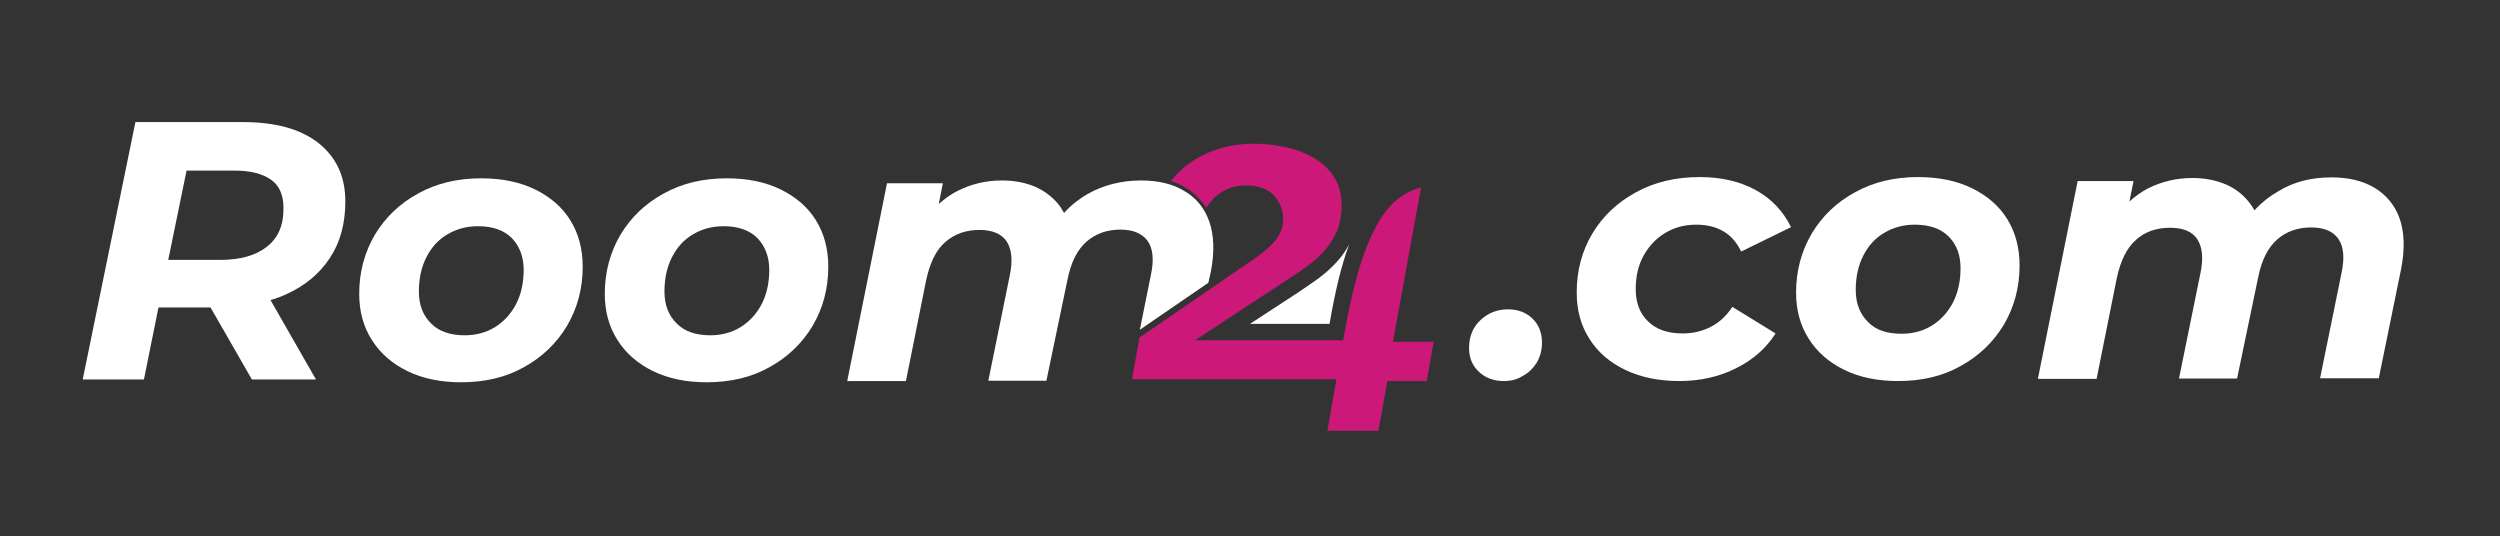 <svg width="233" height="50" viewBox="0 0 233 50" fill="none" xmlns="http://www.w3.org/2000/svg">
<rect x="0" y="0" width="233" height="50" fill="#333333" stroke="none"/>
<path d="M75.048 21.4C75.048 21.4 75.078 21.4 75.107 21.4C75.137 21.4 75.166 21.4 75.166 21.429L75.195 21.457C75.195 21.486 75.166 21.515 75.166 21.515C75.195 21.515 75.195 21.544 75.195 21.573C75.195 21.601 75.195 21.63 75.225 21.63H75.195C75.195 21.63 75.195 21.601 75.166 21.573C75.166 21.544 75.137 21.544 75.107 21.544H75.078V21.63H75.048V21.4ZM75.078 21.515H75.107C75.137 21.515 75.166 21.486 75.166 21.486C75.166 21.457 75.137 21.457 75.107 21.457H75.078V21.515Z" fill="white"/>
<path d="M75.372 21.544C75.372 21.601 75.343 21.63 75.284 21.63C75.254 21.63 75.195 21.601 75.195 21.544C75.195 21.486 75.225 21.457 75.284 21.457C75.343 21.457 75.372 21.486 75.372 21.544ZM75.254 21.544C75.254 21.573 75.284 21.601 75.313 21.601C75.343 21.601 75.372 21.573 75.372 21.544C75.372 21.515 75.372 21.486 75.313 21.486C75.254 21.486 75.254 21.515 75.254 21.544Z" fill="white"/>
<path d="M75.549 21.544C75.549 21.601 75.519 21.63 75.46 21.63C75.431 21.63 75.372 21.601 75.372 21.544C75.372 21.486 75.401 21.457 75.46 21.457C75.519 21.457 75.549 21.486 75.549 21.544ZM75.431 21.544C75.431 21.573 75.46 21.601 75.49 21.601C75.519 21.601 75.549 21.573 75.549 21.544C75.549 21.515 75.549 21.486 75.49 21.486C75.46 21.486 75.431 21.515 75.431 21.544Z" fill="white"/>
<path d="M75.754 21.544C75.754 21.601 75.725 21.63 75.666 21.63C75.637 21.63 75.578 21.601 75.578 21.544C75.578 21.486 75.607 21.457 75.666 21.457C75.725 21.457 75.754 21.486 75.754 21.544ZM75.607 21.544C75.607 21.573 75.637 21.601 75.666 21.601C75.696 21.601 75.725 21.573 75.725 21.544C75.725 21.515 75.725 21.486 75.666 21.486C75.637 21.486 75.607 21.515 75.607 21.544Z" fill="white"/>
<path d="M75.784 21.515C75.784 21.486 75.784 21.486 75.784 21.515C75.813 21.486 75.843 21.457 75.872 21.457C75.901 21.457 75.901 21.457 75.931 21.486C75.931 21.486 75.931 21.457 75.96 21.457H75.99C76.019 21.457 76.049 21.457 76.049 21.515V21.601H76.019V21.515C76.019 21.486 76.019 21.457 75.99 21.457C75.96 21.457 75.96 21.457 75.96 21.486V21.573H75.931V21.486C75.931 21.457 75.931 21.457 75.901 21.457C75.872 21.457 75.872 21.457 75.872 21.486C75.813 21.515 75.813 21.515 75.784 21.515L75.813 21.63H75.784V21.515Z" fill="white"/>
<path d="M29.684 13.335C28.007 12.01 25.654 11.377 22.594 11.377H12.621L7.708 35.369H13.415L14.768 28.658H19.623L23.477 35.369H29.449L25.212 27.967C25.712 27.823 26.183 27.65 26.624 27.448C28.419 26.642 29.772 25.518 30.743 24.049C31.714 22.581 32.185 20.824 32.185 18.779C32.185 16.475 31.361 14.66 29.684 13.335ZM24.889 22.984C23.829 23.819 22.388 24.222 20.505 24.222H15.68L17.387 15.899H21.858C23.329 15.899 24.447 16.187 25.242 16.734C26.036 17.281 26.418 18.174 26.418 19.355C26.448 20.939 25.948 22.149 24.889 22.984Z" fill="white"/>
<path d="M42.981 35.628C41.069 35.628 39.392 35.282 37.98 34.591C36.568 33.9 35.45 32.949 34.656 31.682C33.861 30.444 33.479 29.003 33.479 27.39C33.479 25.346 33.979 23.502 34.95 21.861C35.921 20.248 37.274 18.952 38.98 18.03C40.687 17.079 42.658 16.619 44.835 16.619C46.776 16.619 48.453 16.964 49.866 17.655C51.278 18.347 52.396 19.297 53.16 20.536C53.925 21.774 54.308 23.214 54.308 24.856C54.308 26.901 53.808 28.744 52.837 30.386C51.866 31.999 50.513 33.295 48.836 34.217C47.159 35.167 45.188 35.628 42.981 35.628ZM43.305 31.25C44.364 31.25 45.335 30.991 46.159 30.472C46.983 29.954 47.63 29.234 48.1 28.341C48.571 27.419 48.806 26.354 48.806 25.144C48.806 23.934 48.424 22.955 47.718 22.206C46.983 21.457 45.923 21.083 44.541 21.083C43.482 21.083 42.54 21.342 41.716 21.832C40.863 22.321 40.216 23.041 39.745 23.963C39.275 24.885 39.039 25.95 39.039 27.16C39.039 28.427 39.422 29.407 40.187 30.155C40.893 30.876 41.952 31.25 43.305 31.25Z" fill="white"/>
<path d="M65.87 35.628C63.957 35.628 62.28 35.282 60.868 34.591C59.456 33.9 58.338 32.949 57.544 31.682C56.75 30.444 56.367 29.003 56.367 27.39C56.367 25.346 56.867 23.502 57.838 21.861C58.809 20.248 60.162 18.952 61.869 18.03C63.575 17.079 65.546 16.619 67.723 16.619C69.665 16.619 71.342 16.964 72.754 17.655C74.166 18.347 75.284 19.297 76.049 20.536C76.814 21.774 77.196 23.214 77.196 24.856C77.196 26.901 76.696 28.744 75.725 30.386C74.754 31.999 73.401 33.295 71.724 34.217C70.047 35.167 68.076 35.628 65.87 35.628ZM66.193 31.25C67.252 31.25 68.223 30.991 69.047 30.472C69.871 29.954 70.518 29.234 70.989 28.341C71.459 27.419 71.695 26.354 71.695 25.144C71.695 23.934 71.312 22.955 70.606 22.206C69.871 21.457 68.811 21.083 67.429 21.083C66.37 21.083 65.428 21.342 64.605 21.832C63.751 22.321 63.104 23.041 62.633 23.963C62.163 24.885 61.927 25.95 61.927 27.16C61.927 28.427 62.31 29.407 63.075 30.155C63.781 30.876 64.84 31.25 66.193 31.25Z" fill="white"/>
<path d="M112.852 25.317C113.205 23.474 113.146 21.918 112.705 20.651C112.264 19.384 111.469 18.433 110.381 17.8C109.292 17.137 107.939 16.82 106.35 16.82C104.497 16.82 102.82 17.252 101.349 18.088C100.555 18.548 99.819 19.125 99.172 19.845C99.054 19.643 98.937 19.47 98.819 19.268C98.231 18.462 97.466 17.857 96.524 17.425C95.583 17.022 94.553 16.82 93.376 16.82C91.935 16.82 90.552 17.137 89.287 17.771C88.64 18.088 88.052 18.52 87.493 19.009L87.875 17.079H82.668L78.961 35.513H84.433L86.316 26.123C86.669 24.482 87.257 23.272 88.111 22.552C88.964 21.803 90.023 21.429 91.288 21.429C92.494 21.429 93.347 21.803 93.818 22.494C94.288 23.214 94.406 24.28 94.112 25.663L92.112 35.484H97.525L99.496 26.037C99.819 24.424 100.408 23.272 101.261 22.523C102.114 21.774 103.173 21.4 104.438 21.4C105.615 21.4 106.468 21.774 106.968 22.465C107.468 23.186 107.557 24.251 107.262 25.634L106.233 30.732L112.617 26.354L112.852 25.317Z" fill="white"/>
<path d="M122.796 26.008C122.09 26.498 121.413 26.987 120.736 27.419L116.5 30.184H123.914C124.443 27.102 125.032 24.683 125.738 22.782C125.443 23.329 125.09 23.848 124.708 24.28C124.12 24.942 123.502 25.49 122.796 26.008Z" fill="white"/>
<path d="M129.827 31.855L132.445 17.454C131.268 17.799 130.298 18.347 129.386 19.412C127.709 21.371 126.414 24.971 125.414 30.472L125.179 31.711H111.381L119.854 26.152C120.53 25.72 121.207 25.259 121.854 24.798C122.443 24.366 123.002 23.877 123.472 23.329C123.914 22.811 124.325 22.206 124.62 21.515C124.884 20.881 125.032 20.075 125.032 19.153C125.032 18.145 124.826 17.31 124.414 16.619C123.972 15.899 123.413 15.322 122.678 14.862C121.913 14.372 121.031 13.998 120.06 13.767C119.03 13.537 118 13.393 116.941 13.393C115.647 13.393 114.441 13.566 113.382 13.94C112.322 14.286 111.381 14.804 110.557 15.438C110.028 15.841 109.557 16.331 109.116 16.878C109.175 16.878 111.057 17.339 112.44 19.355C112.617 19.067 112.823 18.808 113.058 18.548C113.852 17.713 114.911 17.281 116.176 17.281C117.324 17.281 118.206 17.627 118.795 18.289C119.324 18.894 119.589 19.643 119.589 20.478C119.589 21.313 119.207 22.12 118.471 22.84C118 23.301 117.5 23.704 117 24.049L106.203 31.452L105.497 35.34H124.531L124.502 35.513H124.531L124.09 37.961L123.708 40.15H128.474L129.297 35.513H132.975L133.622 31.855H129.827Z" fill="#CB1879"/>
<path d="M140.153 35.513C139.212 35.513 138.447 35.225 137.829 34.648C137.211 34.072 136.917 33.324 136.917 32.431C136.917 31.365 137.27 30.501 137.976 29.839C138.682 29.176 139.535 28.831 140.535 28.831C141.477 28.831 142.242 29.119 142.83 29.695C143.419 30.271 143.713 31.02 143.713 31.941C143.713 32.661 143.536 33.266 143.213 33.813C142.86 34.361 142.448 34.764 141.889 35.052C141.418 35.369 140.8 35.513 140.153 35.513Z" fill="white"/>
<path d="M156.51 35.513C154.598 35.513 152.921 35.167 151.479 34.476C150.038 33.785 148.92 32.834 148.126 31.567C147.331 30.328 146.949 28.888 146.949 27.275C146.949 25.202 147.449 23.358 148.42 21.745C149.391 20.133 150.744 18.865 152.48 17.915C154.215 16.964 156.186 16.503 158.422 16.503C160.423 16.503 162.159 16.907 163.63 17.713C165.1 18.52 166.189 19.672 166.924 21.169L162.276 23.445C161.864 22.581 161.305 21.947 160.599 21.544C159.893 21.14 159.07 20.939 158.069 20.939C157.01 20.939 156.039 21.198 155.186 21.717C154.333 22.235 153.686 22.926 153.186 23.819C152.686 24.712 152.45 25.749 152.45 26.959C152.45 28.226 152.833 29.205 153.598 29.954C154.362 30.703 155.422 31.077 156.834 31.077C157.775 31.077 158.628 30.875 159.423 30.472C160.217 30.069 160.894 29.464 161.453 28.6L165.483 31.077C164.6 32.46 163.365 33.554 161.776 34.332C160.246 35.109 158.452 35.513 156.51 35.513Z" fill="white"/>
<path d="M176.898 35.513C174.985 35.513 173.308 35.167 171.896 34.476C170.484 33.785 169.366 32.834 168.572 31.567C167.778 30.328 167.395 28.888 167.395 27.275C167.395 25.23 167.895 23.387 168.866 21.745C169.837 20.133 171.19 18.836 172.897 17.915C174.603 16.964 176.574 16.503 178.751 16.503C180.693 16.503 182.37 16.849 183.782 17.54C185.194 18.232 186.312 19.182 187.077 20.421C187.841 21.659 188.224 23.099 188.224 24.741C188.224 26.786 187.724 28.629 186.753 30.271C185.782 31.884 184.429 33.18 182.752 34.101C181.075 35.052 179.133 35.513 176.898 35.513ZM177.221 31.106C178.28 31.106 179.251 30.847 180.075 30.328C180.899 29.81 181.546 29.09 182.016 28.197C182.487 27.275 182.723 26.21 182.723 25C182.723 23.79 182.37 22.811 181.634 22.062C180.899 21.313 179.839 20.939 178.457 20.939C177.398 20.939 176.456 21.198 175.633 21.688C174.779 22.177 174.132 22.897 173.661 23.819C173.191 24.741 172.955 25.806 172.955 27.016C172.955 28.283 173.338 29.263 174.103 30.012C174.809 30.76 175.868 31.106 177.221 31.106Z" fill="white"/>
<path d="M217.29 16.532C218.879 16.532 220.232 16.849 221.321 17.512C222.409 18.174 223.203 19.124 223.645 20.363C224.086 21.63 224.145 23.186 223.792 25.029L221.703 35.253H216.231L218.232 25.432C218.526 24.049 218.437 22.984 217.937 22.264C217.437 21.544 216.584 21.198 215.407 21.198C214.142 21.198 213.083 21.573 212.23 22.321C211.377 23.07 210.788 24.222 210.465 25.835L208.494 35.282H203.081L205.081 25.461C205.375 24.078 205.258 23.013 204.787 22.293C204.316 21.573 203.463 21.227 202.257 21.227C200.962 21.227 199.903 21.601 199.08 22.35C198.226 23.099 197.638 24.28 197.285 25.922L195.402 35.311H189.93L193.637 16.878H198.844L197.903 21.573L197.02 20.536C197.873 19.182 198.962 18.203 200.227 17.54C201.521 16.907 202.875 16.59 204.316 16.59C205.493 16.59 206.523 16.791 207.464 17.195C208.406 17.598 209.17 18.232 209.759 19.038C210.347 19.844 210.7 20.852 210.788 22.033L208.7 21.544C209.641 19.931 210.818 18.692 212.289 17.857C213.76 16.936 215.437 16.532 217.29 16.532Z" fill="white"/>
</svg>
